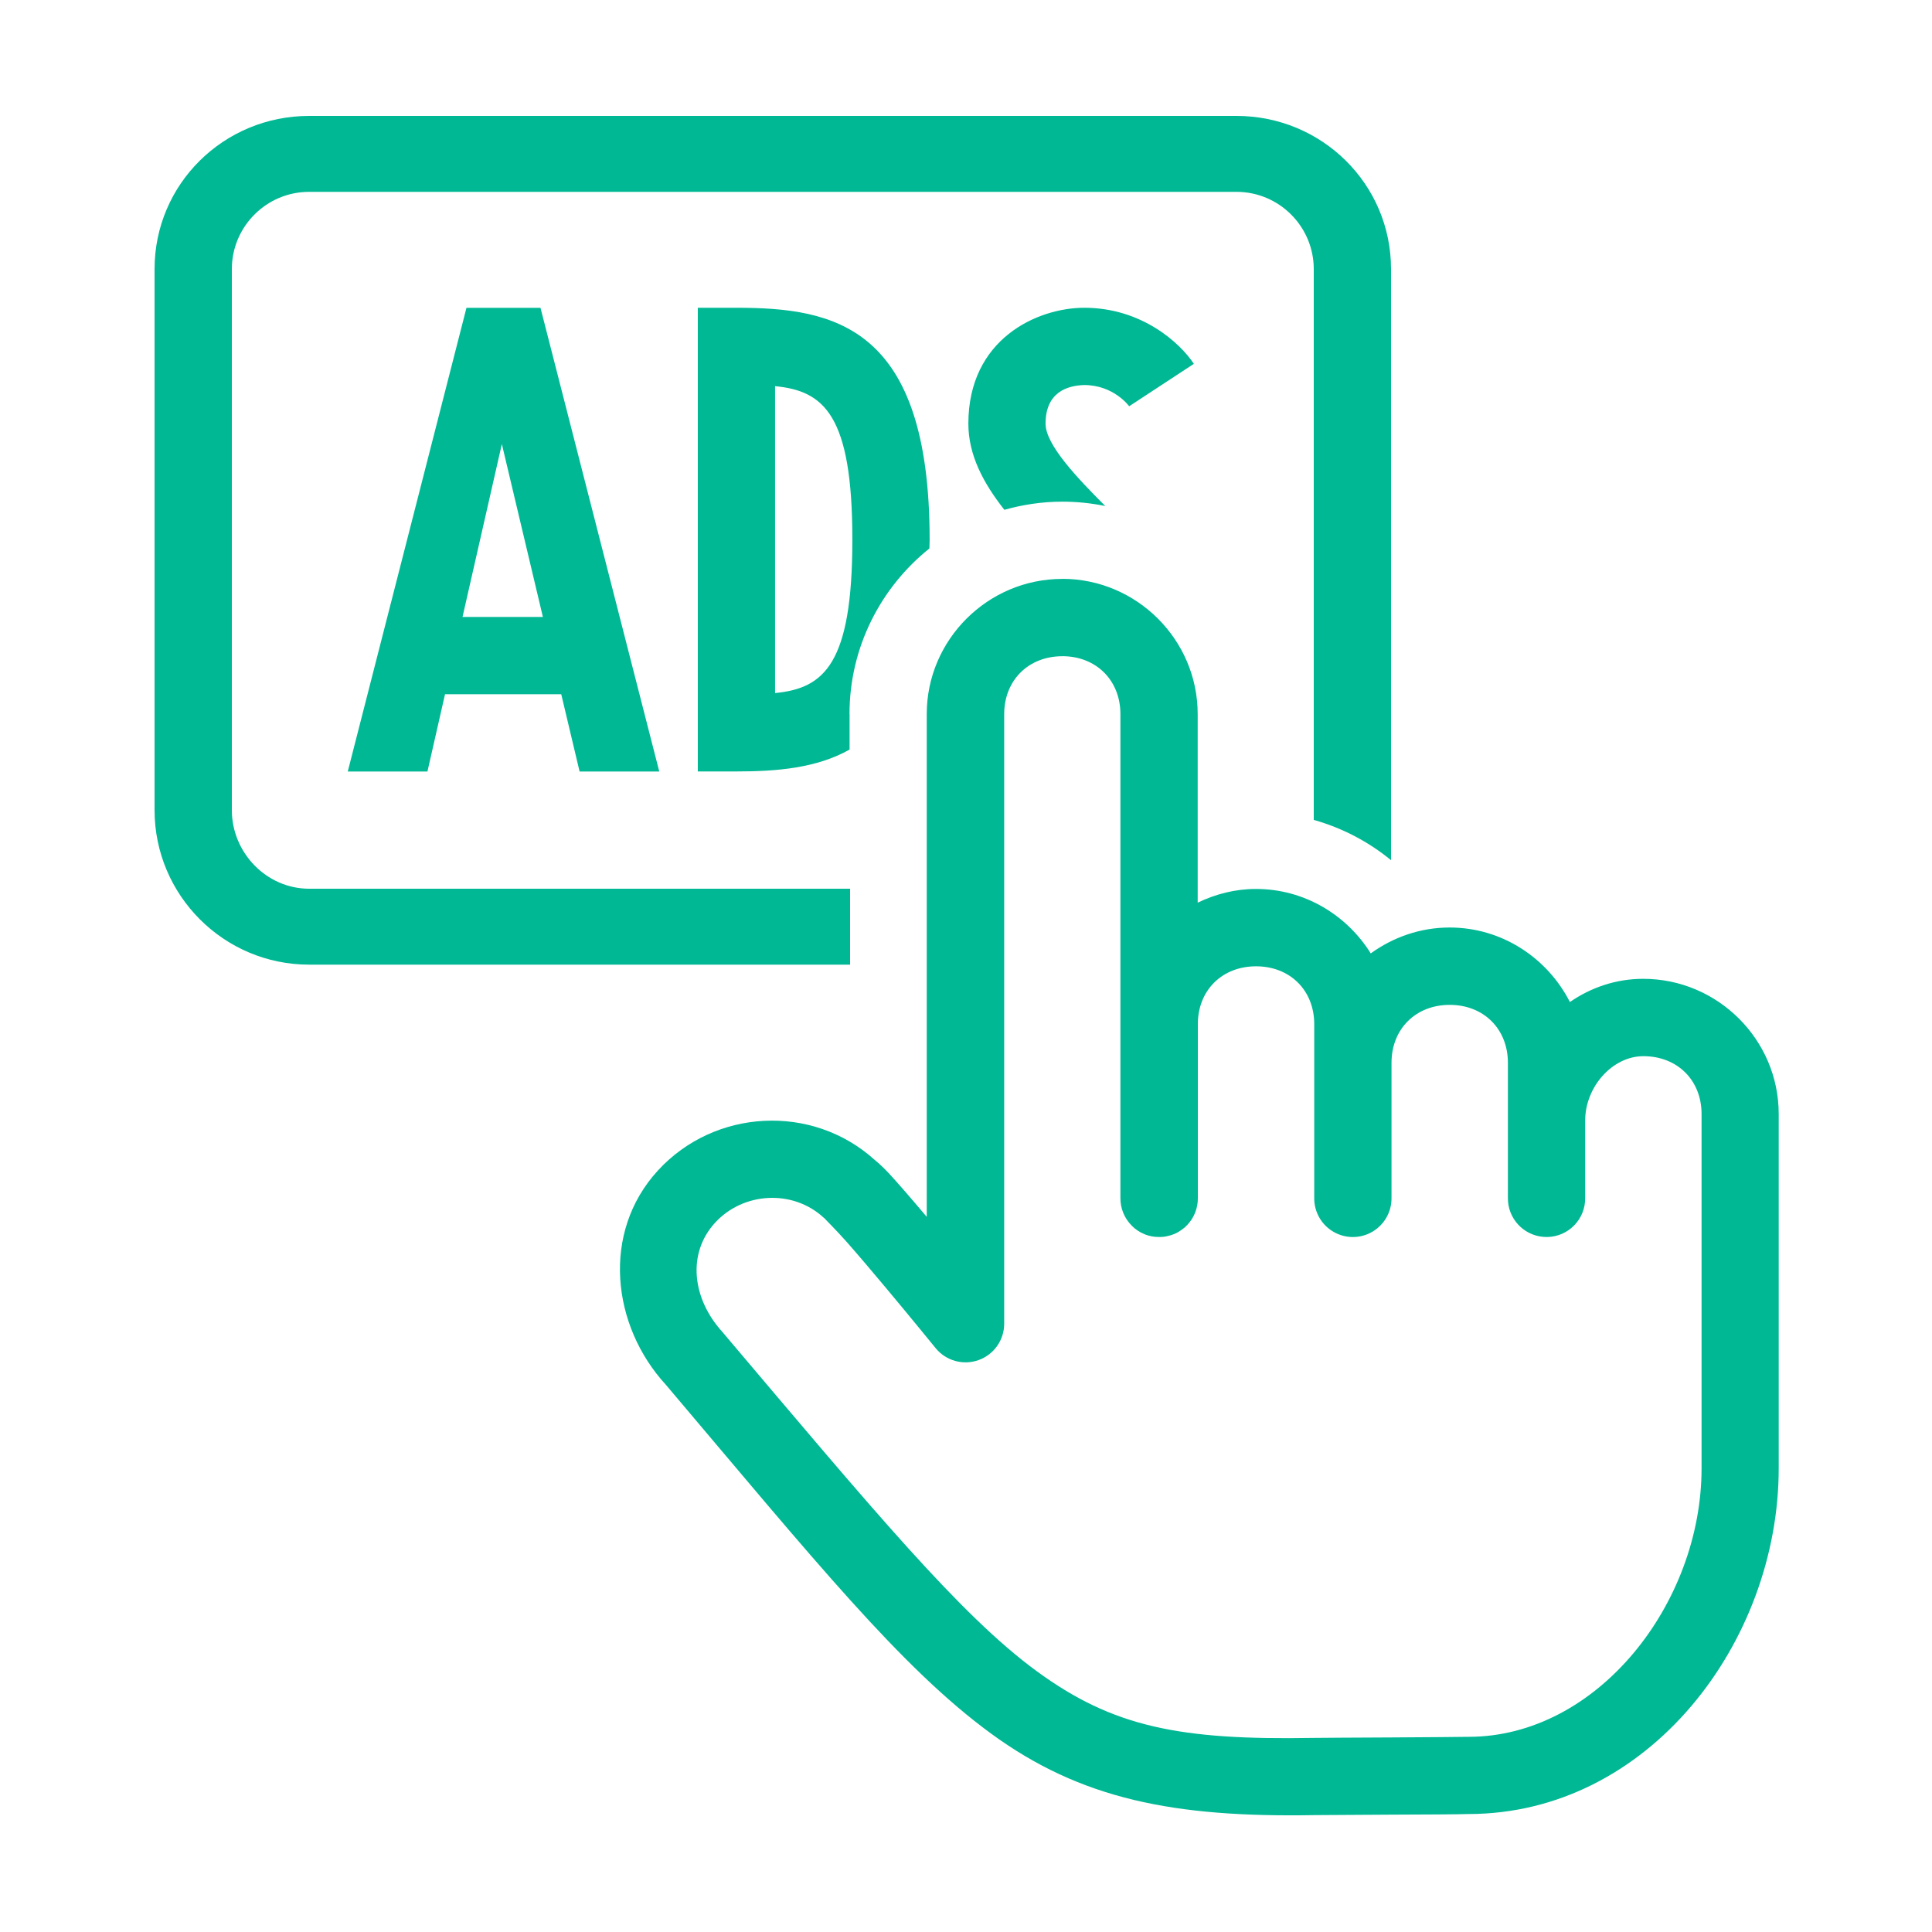 <?xml version="1.0" encoding="UTF-8"?> <svg xmlns="http://www.w3.org/2000/svg" xmlns:xlink="http://www.w3.org/1999/xlink" viewBox="0,0,256,256" width="80px" height="80px" fill-rule="nonzero"><g fill="#00b894" fill-rule="nonzero" stroke="none" stroke-width="1" stroke-linecap="butt" stroke-linejoin="miter" stroke-miterlimit="10" stroke-dasharray="" stroke-dashoffset="0" font-family="none" font-weight="none" font-size="none" text-anchor="none" style="mix-blend-mode: normal"><g transform="scale(5.12,5.12)"><path d="M8,3c-2.206,0 -4,1.76 -4,3.965v14c0,2.206 1.794,4 4,4h14v-1.965h-14c-1.103,0 -2,-0.932 -2,-2.035v-14c0,-1.103 0.897,-2 2,-2h24c1.103,0 2,0.897 2,2v14.254c0.741,0.209 1.421,0.567 2,1.043v-15.297c0,-2.205 -1.794,-3.965 -4,-3.965zM18.059,7.965v12h1c1.043,0 2.074,-0.085 2.928,-0.566v-0.918h-0.002c0,-1.732 0.81,-3.279 2.068,-4.287c0.001,-0.079 0.006,-0.148 0.006,-0.229c0,-5.537 -2.47,-6 -5,-6zM28.061,7.965c-1.206,0 -3,0.799 -3,3c0,0.813 0.39,1.541 0.932,2.229c0.476,-0.134 0.978,-0.211 1.498,-0.211c0.381,0 0.753,0.039 1.113,0.113c-0.727,-0.729 -1.545,-1.585 -1.545,-2.131c0,-0.805 0.55,-0.988 1,-1c0.764,0 1.157,0.541 1.164,0.549l1.674,-1.098c-0.354,-0.539 -1.349,-1.451 -2.836,-1.451zM12.072,7.967l-3.072,12h2.062l0.455,-2h3.008l0.475,2h2.062l-3.074,-12zM20.059,9.994c1.266,0.121 2,0.745 2,3.971c0,3.226 -0.734,3.85 -2,3.971zM12.988,11.492l1.062,4.475h-2.08zM27.49,14.982c-1.925,0 -3.506,1.574 -3.506,3.498v13.012c-0.196,-0.23 -0.399,-0.473 -0.576,-0.674c-0.304,-0.345 -0.496,-0.575 -0.777,-0.805c-1.614,-1.455 -4.134,-1.319 -5.6,0.275c-1.481,1.61 -1.197,4.028 0.201,5.549c3.858,4.557 6.088,7.324 8.41,9.023c2.329,1.705 4.74,2.179 8.375,2.115c0.108,-0.002 1.062,-0.007 1.979,-0.012c0.9,-0.004 1.705,-0.006 2.004,-0.016c4.658,0 8.033,-4.442 8.033,-8.947v-9.172c0,-1.924 -1.581,-3.496 -3.506,-3.496c-0.714,0 -1.358,0.229 -1.898,0.6c-0.581,-1.137 -1.755,-1.928 -3.113,-1.928c-0.762,0 -1.464,0.253 -2.041,0.67c-0.62,-0.995 -1.718,-1.668 -2.971,-1.668c-0.541,0 -1.049,0.134 -1.508,0.355v-4.883c0,-1.924 -1.581,-3.498 -3.506,-3.498zM27.49,16.982c0.881,0 1.506,0.626 1.506,1.498v12.52c-0.003,0.27 0.103,0.53 0.295,0.721c0.023,0.024 0.047,0.047 0.072,0.068c0.001,0 0.001,0 0.002,0c0.025,0.021 0.051,0.04 0.078,0.059c0.001,0 0.001,0 0.002,0c0.027,0.018 0.055,0.035 0.084,0.051c0.001,0 0.001,0 0.002,0c0.029,0.016 0.059,0.03 0.09,0.043c0.001,0 0.001,0 0.002,0c0.03,0.013 0.061,0.024 0.092,0.033c0.001,0 0.001,0 0.002,0c0.032,0.009 0.063,0.017 0.096,0.023c0.001,0 0.001,0 0.002,0c0.032,0.006 0.065,0.009 0.098,0.012c0.001,0 0.001,0 0.002,0c0.033,0.003 0.066,0.004 0.1,0.004c0.033,-0 0.067,-0.002 0.1,-0.006c0.033,-0.004 0.065,-0.01 0.098,-0.018c0.033,-0.007 0.066,-0.015 0.098,-0.025c0.031,-0.01 0.062,-0.022 0.092,-0.035c0.031,-0.013 0.061,-0.028 0.09,-0.045c0.029,-0.017 0.057,-0.035 0.084,-0.055c0.028,-0.019 0.054,-0.039 0.08,-0.061c0.025,-0.022 0.048,-0.046 0.07,-0.07c0.001,0 0.001,0 0.002,0c0.178,-0.189 0.275,-0.44 0.271,-0.699v-4.496c0,-0.872 0.625,-1.496 1.506,-1.496c0.881,0 1.506,0.624 1.506,1.496v1v0.498v2.998c-0.005,0.361 0.184,0.696 0.496,0.878c0.311,0.182 0.697,0.182 1.008,0c0.311,-0.182 0.501,-0.517 0.496,-0.878v-3.496c0,-0.872 0.625,-1.498 1.506,-1.498c0.881,0 1.506,0.626 1.506,1.498v3.496c-0.007,0.525 0.393,0.966 0.916,1.01c0.033,0.003 0.066,0.004 0.1,0.004c0.552,-0.009 0.992,-0.462 0.984,-1.014v-2c0,-0.872 0.705,-1.666 1.506,-1.666c0.881,0 1.506,0.624 1.506,1.496v9.172c0,3.494 -2.691,6.947 -6.033,6.947c-0.012,-0 -0.025,-0 -0.037,0c-0.066,0.003 -1.063,0.011 -1.979,0.016c-0.915,0.005 -1.786,0.008 -2.002,0.012c-3.467,0.061 -5.188,-0.286 -7.158,-1.729c-1.97,-1.442 -4.206,-4.142 -8.094,-8.732c-0.008,-0.011 -0.017,-0.021 -0.025,-0.031c-0.806,-0.877 -0.926,-2.054 -0.201,-2.842c0.732,-0.797 2.006,-0.863 2.799,-0.139c0.016,0.015 0.033,0.029 0.051,0.043c-0.048,-0.038 0.261,0.261 0.557,0.596c0.295,0.335 0.651,0.754 0.992,1.162c0.683,0.816 1.307,1.584 1.307,1.584c0.267,0.328 0.711,0.452 1.109,0.311c0.398,-0.141 0.665,-0.517 0.666,-0.94v-15.779c0,-0.872 0.625,-1.498 1.506,-1.498z"></path></g></g></svg> 